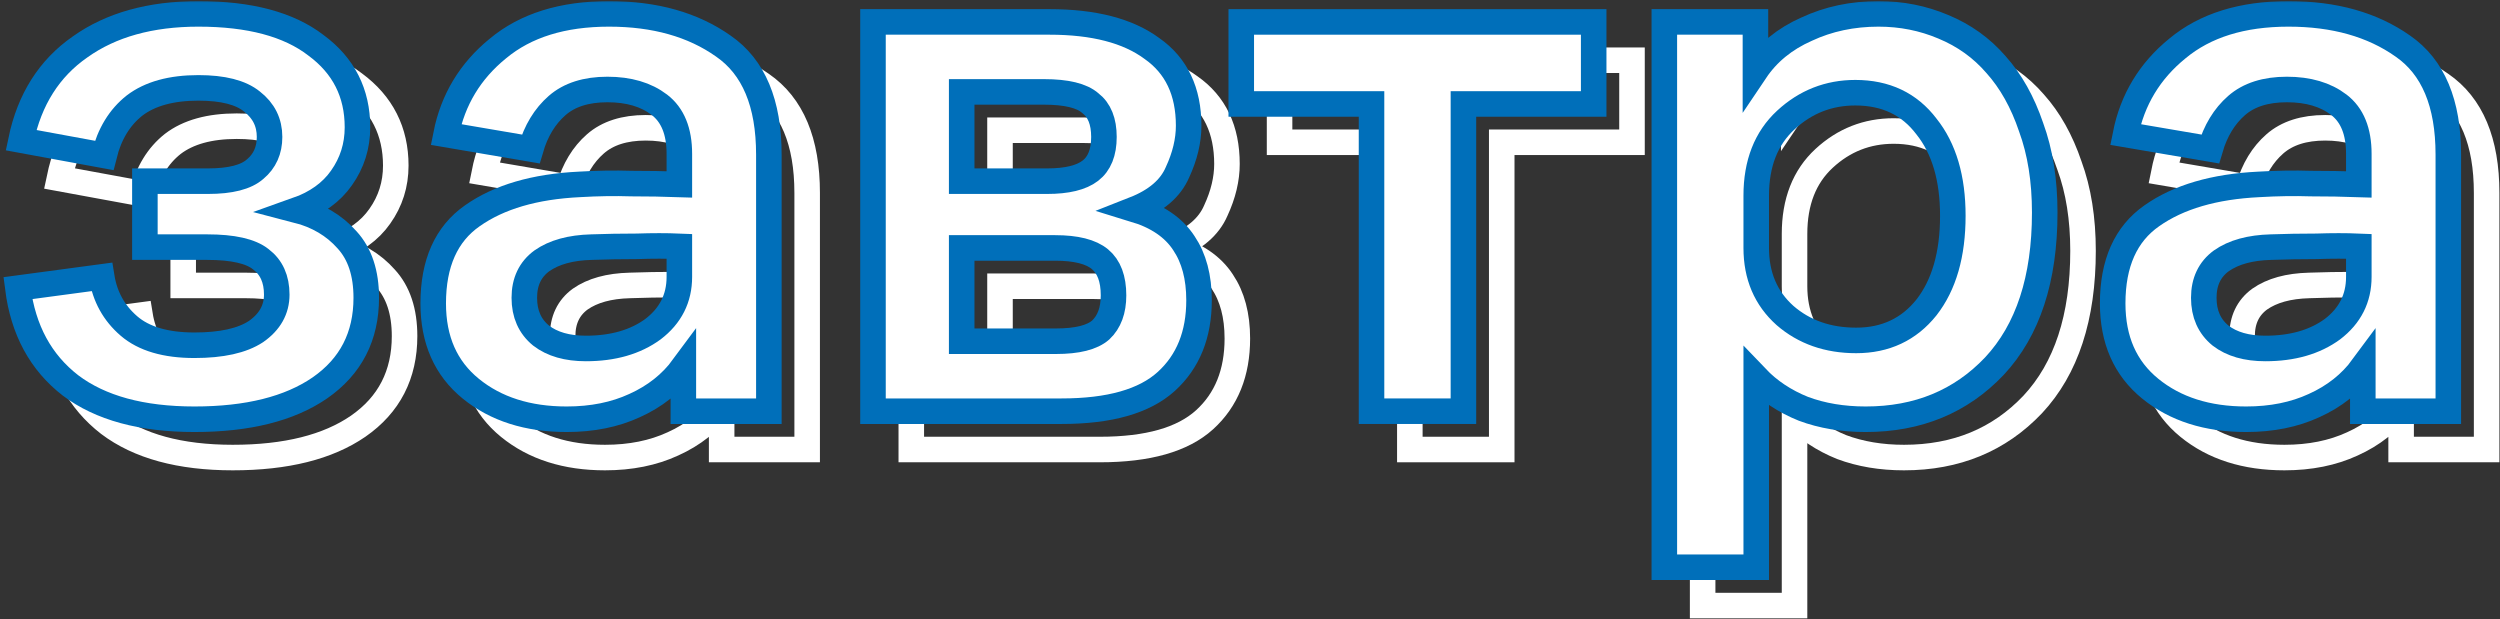 <?xml version="1.0" encoding="UTF-8"?> <svg xmlns="http://www.w3.org/2000/svg" width="561" height="139" viewBox="0 0 561 139" fill="none"><rect x="0" y="0" width="561" height="139" fill="#333333" stroke="none"/> <mask id="path-1-outside-1_701_3" maskUnits="userSpaceOnUse" x="8.597" y="8.712" width="553" height="131" fill="black"> <rect fill="white" x="8.597" y="8.712" width="553" height="131"></rect> <path d="M52.228 86.071C58.326 86.071 62.928 85.048 66.037 83.003C69.145 80.837 70.699 78.07 70.699 74.701C70.699 71.211 69.504 68.564 67.113 66.759C64.841 64.954 60.836 64.052 55.098 64.052H41.11V49.252H55.277C60.298 49.252 63.825 48.35 65.858 46.545C68.009 44.74 69.085 42.334 69.085 39.326C69.085 36.077 67.77 33.43 65.14 31.385C62.63 29.339 58.624 28.316 53.125 28.316C47.028 28.316 42.246 29.64 38.779 32.287C35.431 34.934 33.16 38.664 31.964 43.477L13.314 40.048C15.227 30.903 19.65 23.925 26.584 19.112C33.518 14.178 42.365 11.712 53.125 11.712C64.602 11.712 73.389 14.058 79.487 18.751C85.703 23.323 88.812 29.459 88.812 37.16C88.812 41.371 87.616 45.161 85.225 48.531C82.954 51.779 79.606 54.186 75.183 55.75C79.845 56.953 83.611 59.179 86.48 62.428C89.35 65.556 90.784 69.888 90.784 75.422C90.784 84.086 87.317 90.824 80.383 95.637C73.569 100.329 64.184 102.675 52.228 102.675C40.393 102.675 31.127 100.149 24.432 95.095C17.738 89.921 13.792 82.642 12.597 73.257L31.426 70.73C32.144 75.182 34.176 78.852 37.523 81.739C40.871 84.627 45.773 86.071 52.228 86.071Z"></path> <path d="M161.94 100.871V90.944C159.19 94.674 155.544 97.562 151.001 99.607C146.578 101.653 141.497 102.675 135.758 102.675C127.031 102.675 119.858 100.389 114.239 95.817C108.62 91.245 105.81 84.868 105.81 76.686C105.81 67.662 108.739 61.104 114.597 57.013C120.575 52.802 128.585 50.456 138.627 49.974C142.692 49.734 146.578 49.673 150.284 49.794C153.99 49.794 157.576 49.854 161.044 49.974V43.116C161.044 38.062 159.549 34.393 156.56 32.106C153.571 29.82 149.686 28.677 144.904 28.677C140.122 28.677 136.356 29.881 133.606 32.287C130.856 34.693 128.884 37.942 127.688 42.033L108.679 38.784C110.234 30.963 114.119 24.526 120.336 19.473C126.553 14.299 134.861 11.712 145.263 11.712C155.544 11.712 164.092 14.118 170.907 18.931C177.721 23.624 181.128 31.745 181.128 43.297V100.871H161.94ZM161.044 63.871C158.174 63.751 155.006 63.751 151.539 63.871C148.072 63.871 144.665 63.932 141.317 64.052C136.655 64.172 132.949 65.195 130.199 67.12C127.569 69.045 126.254 71.813 126.254 75.422C126.254 79.032 127.509 81.86 130.02 83.905C132.53 85.83 135.878 86.793 140.062 86.793C146.159 86.793 151.18 85.349 155.126 82.461C159.071 79.453 161.044 75.543 161.044 70.73V63.871Z"></path> <path d="M204.494 100.871V13.517H244.126C254.049 13.517 261.701 15.502 267.08 19.473C272.58 23.323 275.33 29.099 275.33 36.799C275.33 40.168 274.493 43.657 272.819 47.267C271.265 50.877 268.037 53.644 263.135 55.569C268.276 57.133 271.982 59.66 274.254 63.15C276.525 66.519 277.661 70.79 277.661 75.964C277.661 83.665 275.21 89.741 270.308 94.193C265.407 98.645 257.576 100.871 246.816 100.871H204.494ZM242.871 29.219H224.4V49.252H243.588C248.012 49.252 251.24 48.47 253.272 46.906C255.304 45.342 256.321 42.815 256.321 39.326C256.321 35.837 255.304 33.31 253.272 31.745C251.359 30.061 247.892 29.219 242.871 29.219ZM245.382 64.233H224.4V85.169H245.561C250.343 85.169 253.69 84.326 255.603 82.642C257.516 80.837 258.473 78.25 258.473 74.881C258.473 71.151 257.456 68.444 255.424 66.759C253.392 65.075 250.044 64.233 245.382 64.233Z"></path> <path d="M287.136 31.926V13.517H366.22V31.926H336.989V100.871H316.367V31.926H287.136Z"></path> <path d="M382.073 135.884V13.517H402.516V24.526C405.266 20.435 409.091 17.307 413.993 15.141C418.895 12.855 424.275 11.712 430.133 11.712C435.274 11.712 440.115 12.675 444.658 14.6C449.321 16.525 453.266 19.352 456.494 23.082C459.842 26.812 462.472 31.505 464.385 37.16C466.417 42.695 467.433 49.072 467.433 56.291C467.433 71.211 463.667 82.702 456.136 90.763C448.604 98.705 438.98 102.675 427.263 102.675C422.123 102.675 417.46 101.893 413.276 100.329C409.091 98.645 405.565 96.298 402.695 93.29V135.884H382.073ZM402.695 64.233C402.695 70.489 404.847 75.543 409.151 79.393C413.455 83.123 418.775 84.988 425.112 84.988C431.687 84.988 436.947 82.522 440.892 77.588C444.838 72.535 446.81 65.676 446.81 57.013C446.81 48.591 444.838 41.913 440.892 36.98C437.067 31.926 431.747 29.399 424.932 29.399C418.955 29.399 413.754 31.445 409.331 35.536C404.907 39.627 402.695 45.282 402.695 52.501V64.233Z"></path> <path d="M538.812 100.871V90.944C536.062 94.674 532.416 97.562 527.873 99.607C523.449 101.653 518.368 102.675 512.63 102.675C503.902 102.675 496.729 100.389 491.11 95.817C485.491 91.245 482.682 84.868 482.682 76.686C482.682 67.662 485.611 61.104 491.469 57.013C497.447 52.802 505.457 50.456 515.499 49.974C519.564 49.734 523.449 49.673 527.156 49.794C530.862 49.794 534.448 49.854 537.915 49.974V43.116C537.915 38.062 536.421 34.393 533.432 32.106C530.443 29.82 526.558 28.677 521.776 28.677C516.993 28.677 513.228 29.881 510.478 32.287C507.728 34.693 505.756 37.942 504.56 42.033L485.551 38.784C487.105 30.963 490.991 24.526 497.208 19.473C503.424 14.299 511.733 11.712 522.134 11.712C532.416 11.712 540.964 14.118 547.778 18.931C554.593 23.624 558 31.745 558 43.297V100.871H538.812ZM537.915 63.871C535.046 63.751 531.878 63.751 528.411 63.871C524.944 63.871 521.537 63.932 518.189 64.052C513.526 64.172 509.82 65.195 507.071 67.12C504.44 69.045 503.125 71.813 503.125 75.422C503.125 79.032 504.381 81.86 506.891 83.905C509.402 85.83 512.749 86.793 516.934 86.793C523.031 86.793 528.052 85.349 531.997 82.461C535.943 79.453 537.915 75.543 537.915 70.73V63.871Z"></path> </mask> <path d="M52.228 86.071C58.326 86.071 62.928 85.048 66.037 83.003C69.145 80.837 70.699 78.07 70.699 74.701C70.699 71.211 69.504 68.564 67.113 66.759C64.841 64.954 60.836 64.052 55.098 64.052H41.11V49.252H55.277C60.298 49.252 63.825 48.35 65.858 46.545C68.009 44.74 69.085 42.334 69.085 39.326C69.085 36.077 67.77 33.43 65.14 31.385C62.63 29.339 58.624 28.316 53.125 28.316C47.028 28.316 42.246 29.64 38.779 32.287C35.431 34.934 33.16 38.664 31.964 43.477L13.314 40.048C15.227 30.903 19.65 23.925 26.584 19.112C33.518 14.178 42.365 11.712 53.125 11.712C64.602 11.712 73.389 14.058 79.487 18.751C85.703 23.323 88.812 29.459 88.812 37.16C88.812 41.371 87.616 45.161 85.225 48.531C82.954 51.779 79.606 54.186 75.183 55.75C79.845 56.953 83.611 59.179 86.48 62.428C89.35 65.556 90.784 69.888 90.784 75.422C90.784 84.086 87.317 90.824 80.383 95.637C73.569 100.329 64.184 102.675 52.228 102.675C40.393 102.675 31.127 100.149 24.432 95.095C17.738 89.921 13.792 82.642 12.597 73.257L31.426 70.73C32.144 75.182 34.176 78.852 37.523 81.739C40.871 84.627 45.773 86.071 52.228 86.071Z" stroke="white" stroke-width="5.731" mask="url(#path-1-outside-1_701_3)"></path> <path d="M161.94 100.871V90.944C159.19 94.674 155.544 97.562 151.001 99.607C146.578 101.653 141.497 102.675 135.758 102.675C127.031 102.675 119.858 100.389 114.239 95.817C108.62 91.245 105.81 84.868 105.81 76.686C105.81 67.662 108.739 61.104 114.597 57.013C120.575 52.802 128.585 50.456 138.627 49.974C142.692 49.734 146.578 49.673 150.284 49.794C153.99 49.794 157.576 49.854 161.044 49.974V43.116C161.044 38.062 159.549 34.393 156.56 32.106C153.571 29.82 149.686 28.677 144.904 28.677C140.122 28.677 136.356 29.881 133.606 32.287C130.856 34.693 128.884 37.942 127.688 42.033L108.679 38.784C110.234 30.963 114.119 24.526 120.336 19.473C126.553 14.299 134.861 11.712 145.263 11.712C155.544 11.712 164.092 14.118 170.907 18.931C177.721 23.624 181.128 31.745 181.128 43.297V100.871H161.94ZM161.044 63.871C158.174 63.751 155.006 63.751 151.539 63.871C148.072 63.871 144.665 63.932 141.317 64.052C136.655 64.172 132.949 65.195 130.199 67.12C127.569 69.045 126.254 71.813 126.254 75.422C126.254 79.032 127.509 81.86 130.02 83.905C132.53 85.83 135.878 86.793 140.062 86.793C146.159 86.793 151.18 85.349 155.126 82.461C159.071 79.453 161.044 75.543 161.044 70.73V63.871Z" stroke="white" stroke-width="5.731" mask="url(#path-1-outside-1_701_3)"></path> <path d="M204.494 100.871V13.517H244.126C254.049 13.517 261.701 15.502 267.08 19.473C272.58 23.323 275.33 29.099 275.33 36.799C275.33 40.168 274.493 43.657 272.819 47.267C271.265 50.877 268.037 53.644 263.135 55.569C268.276 57.133 271.982 59.66 274.254 63.15C276.525 66.519 277.661 70.79 277.661 75.964C277.661 83.665 275.21 89.741 270.308 94.193C265.407 98.645 257.576 100.871 246.816 100.871H204.494ZM242.871 29.219H224.4V49.252H243.588C248.012 49.252 251.24 48.47 253.272 46.906C255.304 45.342 256.321 42.815 256.321 39.326C256.321 35.837 255.304 33.31 253.272 31.745C251.359 30.061 247.892 29.219 242.871 29.219ZM245.382 64.233H224.4V85.169H245.561C250.343 85.169 253.69 84.326 255.603 82.642C257.516 80.837 258.473 78.25 258.473 74.881C258.473 71.151 257.456 68.444 255.424 66.759C253.392 65.075 250.044 64.233 245.382 64.233Z" stroke="white" stroke-width="5.731" mask="url(#path-1-outside-1_701_3)"></path> <path d="M287.136 31.926V13.517H366.22V31.926H336.989V100.871H316.367V31.926H287.136Z" stroke="white" stroke-width="5.731" mask="url(#path-1-outside-1_701_3)"></path> <path d="M382.073 135.884V13.517H402.516V24.526C405.266 20.435 409.091 17.307 413.993 15.141C418.895 12.855 424.275 11.712 430.133 11.712C435.274 11.712 440.115 12.675 444.658 14.6C449.321 16.525 453.266 19.352 456.494 23.082C459.842 26.812 462.472 31.505 464.385 37.16C466.417 42.695 467.433 49.072 467.433 56.291C467.433 71.211 463.667 82.702 456.136 90.763C448.604 98.705 438.98 102.675 427.263 102.675C422.123 102.675 417.46 101.893 413.276 100.329C409.091 98.645 405.565 96.298 402.695 93.29V135.884H382.073ZM402.695 64.233C402.695 70.489 404.847 75.543 409.151 79.393C413.455 83.123 418.775 84.988 425.112 84.988C431.687 84.988 436.947 82.522 440.892 77.588C444.838 72.535 446.81 65.676 446.81 57.013C446.81 48.591 444.838 41.913 440.892 36.98C437.067 31.926 431.747 29.399 424.932 29.399C418.955 29.399 413.754 31.445 409.331 35.536C404.907 39.627 402.695 45.282 402.695 52.501V64.233Z" stroke="white" stroke-width="5.731" mask="url(#path-1-outside-1_701_3)"></path> <path d="M538.812 100.871V90.944C536.062 94.674 532.416 97.562 527.873 99.607C523.449 101.653 518.368 102.675 512.63 102.675C503.902 102.675 496.729 100.389 491.11 95.817C485.491 91.245 482.682 84.868 482.682 76.686C482.682 67.662 485.611 61.104 491.469 57.013C497.447 52.802 505.457 50.456 515.499 49.974C519.564 49.734 523.449 49.673 527.156 49.794C530.862 49.794 534.448 49.854 537.915 49.974V43.116C537.915 38.062 536.421 34.393 533.432 32.106C530.443 29.82 526.558 28.677 521.776 28.677C516.993 28.677 513.228 29.881 510.478 32.287C507.728 34.693 505.756 37.942 504.56 42.033L485.551 38.784C487.105 30.963 490.991 24.526 497.208 19.473C503.424 14.299 511.733 11.712 522.134 11.712C532.416 11.712 540.964 14.118 547.778 18.931C554.593 23.624 558 31.745 558 43.297V100.871H538.812ZM537.915 63.871C535.046 63.751 531.878 63.751 528.411 63.871C524.944 63.871 521.537 63.932 518.189 64.052C513.526 64.172 509.82 65.195 507.071 67.12C504.44 69.045 503.125 71.813 503.125 75.422C503.125 79.032 504.381 81.86 506.891 83.905C509.402 85.83 512.749 86.793 516.934 86.793C523.031 86.793 528.052 85.349 531.997 82.461C535.943 79.453 537.915 75.543 537.915 70.73V63.871Z" stroke="white" stroke-width="5.731" mask="url(#path-1-outside-1_701_3)"></path> <mask id="path-2-outside-2_701_3" maskUnits="userSpaceOnUse" x="0" y="0.115" width="553" height="131" fill="black"> <rect fill="white" y="0.115" width="553" height="131"></rect> <path d="M43.632 77.474C49.729 77.474 54.332 76.452 57.44 74.406C60.548 72.24 62.103 69.473 62.103 66.104C62.103 62.614 60.907 59.967 58.516 58.163C56.245 56.358 52.24 55.455 46.501 55.455H32.513V40.656H46.68C51.702 40.656 55.228 39.753 57.261 37.949C59.413 36.144 60.489 33.737 60.489 30.729C60.489 27.48 59.174 24.833 56.544 22.788C54.033 20.742 50.028 19.72 44.528 19.72C38.431 19.72 33.649 21.043 30.182 23.69C26.835 26.337 24.563 30.067 23.368 34.88L4.717 31.451C6.63 22.307 11.054 15.328 17.988 10.515C24.922 5.582 33.769 3.115 44.528 3.115C56.005 3.115 64.793 5.462 70.89 10.154C77.107 14.726 80.215 20.863 80.215 28.563C80.215 32.775 79.019 36.565 76.628 39.934C74.357 43.182 71.009 45.589 66.586 47.153C71.249 48.356 75.014 50.582 77.884 53.831C80.753 56.959 82.188 61.291 82.188 66.826C82.188 75.489 78.721 82.227 71.787 87.04C64.972 91.733 55.587 94.079 43.632 94.079C31.796 94.079 22.531 91.552 15.836 86.499C9.141 81.325 5.196 74.045 4 64.66L22.83 62.133C23.547 66.585 25.579 70.255 28.927 73.143C32.274 76.03 37.176 77.474 43.632 77.474Z"></path> <path d="M153.343 92.274V82.347C150.594 86.077 146.947 88.965 142.404 91.01C137.981 93.056 132.9 94.079 127.161 94.079C118.434 94.079 111.261 91.793 105.642 87.22C100.023 82.648 97.213 76.271 97.213 68.089C97.213 59.065 100.142 52.508 106.001 48.416C111.978 44.205 119.988 41.859 130.031 41.378C134.095 41.137 137.981 41.077 141.687 41.197C145.393 41.197 148.98 41.257 152.447 41.378V34.519C152.447 29.466 150.952 25.796 147.964 23.51C144.975 21.224 141.089 20.081 136.307 20.081C131.525 20.081 127.759 21.284 125.009 23.69C122.26 26.097 120.287 29.346 119.092 33.436L100.083 30.188C101.637 22.367 105.522 15.93 111.739 10.876C117.956 5.702 126.265 3.115 136.666 3.115C146.947 3.115 155.495 5.522 162.31 10.335C169.124 15.027 172.532 23.149 172.532 34.7V92.274H153.343ZM152.447 55.275C149.578 55.154 146.409 55.154 142.942 55.275C139.475 55.275 136.068 55.335 132.721 55.455C128.058 55.576 124.352 56.598 121.602 58.524C118.972 60.449 117.657 63.216 117.657 66.826C117.657 70.436 118.912 73.263 121.423 75.308C123.933 77.234 127.281 78.196 131.465 78.196C137.562 78.196 142.584 76.752 146.529 73.865C150.474 70.857 152.447 66.946 152.447 62.133V55.275Z"></path> <path d="M195.898 92.274V4.92H235.53C245.452 4.92 253.104 6.905 258.484 10.876C263.983 14.726 266.733 20.502 266.733 28.202C266.733 31.571 265.896 35.061 264.222 38.67C262.668 42.28 259.44 45.047 254.538 46.973C259.679 48.537 263.385 51.064 265.657 54.553C267.928 57.922 269.064 62.193 269.064 67.367C269.064 75.068 266.613 81.144 261.712 85.596C256.81 90.048 248.979 92.274 238.219 92.274H195.898ZM234.274 20.622H215.803V40.656H234.992C239.415 40.656 242.643 39.874 244.675 38.309C246.708 36.745 247.724 34.218 247.724 30.729C247.724 27.24 246.708 24.713 244.675 23.149C242.763 21.464 239.295 20.622 234.274 20.622ZM236.785 55.636H215.803V76.572H236.964C241.746 76.572 245.094 75.73 247.007 74.045C248.919 72.24 249.876 69.653 249.876 66.284C249.876 62.554 248.86 59.847 246.827 58.163C244.795 56.478 241.447 55.636 236.785 55.636Z"></path> <path d="M278.539 23.329V4.92H357.623V23.329H328.393V92.274H307.77V23.329H278.539Z"></path> <path d="M373.476 127.288V4.92H393.919V15.93C396.669 11.839 400.495 8.71 405.396 6.544C410.298 4.258 415.678 3.115 421.536 3.115C426.677 3.115 431.519 4.078 436.062 6.003C440.724 7.928 444.67 10.756 447.897 14.486C451.245 18.216 453.875 22.908 455.788 28.563C457.82 34.098 458.837 40.475 458.837 47.695C458.837 62.614 455.071 74.105 447.539 82.167C440.007 90.108 430.383 94.079 418.667 94.079C413.526 94.079 408.863 93.297 404.679 91.733C400.495 90.048 396.968 87.702 394.099 84.694V127.288H373.476ZM394.099 55.636C394.099 61.893 396.251 66.946 400.555 70.796C404.858 74.526 410.179 76.391 416.515 76.391C423.09 76.391 428.351 73.925 432.296 68.992C436.241 63.938 438.214 57.08 438.214 48.416C438.214 39.994 436.241 33.316 432.296 28.383C428.47 23.329 423.15 20.803 416.336 20.803C410.358 20.803 405.157 22.848 400.734 26.939C396.31 31.03 394.099 36.685 394.099 43.904V55.636Z"></path> <path d="M530.215 92.274V82.347C527.466 86.077 523.819 88.965 519.276 91.01C514.853 93.056 509.772 94.079 504.033 94.079C495.306 94.079 488.133 91.793 482.514 87.22C476.895 82.648 474.085 76.271 474.085 68.089C474.085 59.065 477.014 52.508 482.872 48.416C488.85 44.205 496.86 41.859 506.902 41.378C510.967 41.137 514.853 41.077 518.559 41.197C522.265 41.197 525.852 41.257 529.319 41.378V34.519C529.319 29.466 527.824 25.796 524.835 23.51C521.847 21.224 517.961 20.081 513.179 20.081C508.397 20.081 504.631 21.284 501.881 23.69C499.132 26.097 497.159 29.346 495.963 33.436L476.954 30.188C478.509 22.367 482.394 15.93 488.611 10.876C494.828 5.702 503.137 3.115 513.538 3.115C523.819 3.115 532.367 5.522 539.182 10.335C545.996 15.027 549.403 23.149 549.403 34.7V92.274H530.215ZM529.319 55.275C526.449 55.154 523.281 55.154 519.814 55.275C516.347 55.275 512.94 55.335 509.592 55.455C504.93 55.576 501.224 56.598 498.474 58.524C495.844 60.449 494.529 63.216 494.529 66.826C494.529 70.436 495.784 73.263 498.295 75.308C500.805 77.234 504.153 78.196 508.337 78.196C514.434 78.196 519.456 76.752 523.401 73.865C527.346 70.857 529.319 66.946 529.319 62.133V55.275Z"></path> </mask> <path d="M43.632 77.474C49.729 77.474 54.332 76.452 57.44 74.406C60.548 72.24 62.103 69.473 62.103 66.104C62.103 62.614 60.907 59.967 58.516 58.163C56.245 56.358 52.24 55.455 46.501 55.455H32.513V40.656H46.68C51.702 40.656 55.228 39.753 57.261 37.949C59.413 36.144 60.489 33.737 60.489 30.729C60.489 27.48 59.174 24.833 56.544 22.788C54.033 20.742 50.028 19.72 44.528 19.72C38.431 19.72 33.649 21.043 30.182 23.69C26.835 26.337 24.563 30.067 23.368 34.88L4.717 31.451C6.63 22.307 11.054 15.328 17.988 10.515C24.922 5.582 33.769 3.115 44.528 3.115C56.005 3.115 64.793 5.462 70.89 10.154C77.107 14.726 80.215 20.863 80.215 28.563C80.215 32.775 79.019 36.565 76.628 39.934C74.357 43.182 71.009 45.589 66.586 47.153C71.249 48.356 75.014 50.582 77.884 53.831C80.753 56.959 82.188 61.291 82.188 66.826C82.188 75.489 78.721 82.227 71.787 87.04C64.972 91.733 55.587 94.079 43.632 94.079C31.796 94.079 22.531 91.552 15.836 86.499C9.141 81.325 5.196 74.045 4 64.66L22.83 62.133C23.547 66.585 25.579 70.255 28.927 73.143C32.274 76.03 37.176 77.474 43.632 77.474Z" fill="white"></path> <path d="M153.343 92.274V82.347C150.594 86.077 146.947 88.965 142.404 91.01C137.981 93.056 132.9 94.079 127.161 94.079C118.434 94.079 111.261 91.793 105.642 87.22C100.023 82.648 97.213 76.271 97.213 68.089C97.213 59.065 100.142 52.508 106.001 48.416C111.978 44.205 119.988 41.859 130.031 41.378C134.095 41.137 137.981 41.077 141.687 41.197C145.393 41.197 148.98 41.257 152.447 41.378V34.519C152.447 29.466 150.952 25.796 147.964 23.51C144.975 21.224 141.089 20.081 136.307 20.081C131.525 20.081 127.759 21.284 125.009 23.69C122.26 26.097 120.287 29.346 119.092 33.436L100.083 30.188C101.637 22.367 105.522 15.93 111.739 10.876C117.956 5.702 126.265 3.115 136.666 3.115C146.947 3.115 155.495 5.522 162.31 10.335C169.124 15.027 172.532 23.149 172.532 34.7V92.274H153.343ZM152.447 55.275C149.578 55.154 146.409 55.154 142.942 55.275C139.475 55.275 136.068 55.335 132.721 55.455C128.058 55.576 124.352 56.598 121.602 58.524C118.972 60.449 117.657 63.216 117.657 66.826C117.657 70.436 118.912 73.263 121.423 75.308C123.933 77.234 127.281 78.196 131.465 78.196C137.562 78.196 142.584 76.752 146.529 73.865C150.474 70.857 152.447 66.946 152.447 62.133V55.275Z" fill="white"></path> <path d="M195.898 92.274V4.92H235.53C245.452 4.92 253.104 6.905 258.484 10.876C263.983 14.726 266.733 20.502 266.733 28.202C266.733 31.571 265.896 35.061 264.222 38.67C262.668 42.28 259.44 45.047 254.538 46.973C259.679 48.537 263.385 51.064 265.657 54.553C267.928 57.922 269.064 62.193 269.064 67.367C269.064 75.068 266.613 81.144 261.712 85.596C256.81 90.048 248.979 92.274 238.219 92.274H195.898ZM234.274 20.622H215.803V40.656H234.992C239.415 40.656 242.643 39.874 244.675 38.309C246.708 36.745 247.724 34.218 247.724 30.729C247.724 27.24 246.708 24.713 244.675 23.149C242.763 21.464 239.295 20.622 234.274 20.622ZM236.785 55.636H215.803V76.572H236.964C241.746 76.572 245.094 75.73 247.007 74.045C248.919 72.24 249.876 69.653 249.876 66.284C249.876 62.554 248.86 59.847 246.827 58.163C244.795 56.478 241.447 55.636 236.785 55.636Z" fill="white"></path> <path d="M278.539 23.329V4.92H357.623V23.329H328.393V92.274H307.77V23.329H278.539Z" fill="white"></path> <path d="M373.476 127.288V4.92H393.919V15.93C396.669 11.839 400.495 8.71 405.396 6.544C410.298 4.258 415.678 3.115 421.536 3.115C426.677 3.115 431.519 4.078 436.062 6.003C440.724 7.928 444.67 10.756 447.897 14.486C451.245 18.216 453.875 22.908 455.788 28.563C457.82 34.098 458.837 40.475 458.837 47.695C458.837 62.614 455.071 74.105 447.539 82.167C440.007 90.108 430.383 94.079 418.667 94.079C413.526 94.079 408.863 93.297 404.679 91.733C400.495 90.048 396.968 87.702 394.099 84.694V127.288H373.476ZM394.099 55.636C394.099 61.893 396.251 66.946 400.555 70.796C404.858 74.526 410.179 76.391 416.515 76.391C423.09 76.391 428.351 73.925 432.296 68.992C436.241 63.938 438.214 57.08 438.214 48.416C438.214 39.994 436.241 33.316 432.296 28.383C428.47 23.329 423.15 20.803 416.336 20.803C410.358 20.803 405.157 22.848 400.734 26.939C396.31 31.03 394.099 36.685 394.099 43.904V55.636Z" fill="white"></path> <path d="M530.215 92.274V82.347C527.466 86.077 523.819 88.965 519.276 91.01C514.853 93.056 509.772 94.079 504.033 94.079C495.306 94.079 488.133 91.793 482.514 87.22C476.895 82.648 474.085 76.271 474.085 68.089C474.085 59.065 477.014 52.508 482.872 48.416C488.85 44.205 496.86 41.859 506.902 41.378C510.967 41.137 514.853 41.077 518.559 41.197C522.265 41.197 525.852 41.257 529.319 41.378V34.519C529.319 29.466 527.824 25.796 524.835 23.51C521.847 21.224 517.961 20.081 513.179 20.081C508.397 20.081 504.631 21.284 501.881 23.69C499.132 26.097 497.159 29.346 495.963 33.436L476.954 30.188C478.509 22.367 482.394 15.93 488.611 10.876C494.828 5.702 503.137 3.115 513.538 3.115C523.819 3.115 532.367 5.522 539.182 10.335C545.996 15.027 549.403 23.149 549.403 34.7V92.274H530.215ZM529.319 55.275C526.449 55.154 523.281 55.154 519.814 55.275C516.347 55.275 512.94 55.335 509.592 55.455C504.93 55.576 501.224 56.598 498.474 58.524C495.844 60.449 494.529 63.216 494.529 66.826C494.529 70.436 495.784 73.263 498.295 75.308C500.805 77.234 504.153 78.196 508.337 78.196C514.434 78.196 519.456 76.752 523.401 73.865C527.346 70.857 529.319 66.946 529.319 62.133V55.275Z" fill="white"></path> <path d="M43.632 77.474C49.729 77.474 54.332 76.452 57.44 74.406C60.548 72.24 62.103 69.473 62.103 66.104C62.103 62.614 60.907 59.967 58.516 58.163C56.245 56.358 52.24 55.455 46.501 55.455H32.513V40.656H46.68C51.702 40.656 55.228 39.753 57.261 37.949C59.413 36.144 60.489 33.737 60.489 30.729C60.489 27.48 59.174 24.833 56.544 22.788C54.033 20.742 50.028 19.72 44.528 19.72C38.431 19.72 33.649 21.043 30.182 23.69C26.835 26.337 24.563 30.067 23.368 34.88L4.717 31.451C6.63 22.307 11.054 15.328 17.988 10.515C24.922 5.582 33.769 3.115 44.528 3.115C56.005 3.115 64.793 5.462 70.89 10.154C77.107 14.726 80.215 20.863 80.215 28.563C80.215 32.775 79.019 36.565 76.628 39.934C74.357 43.182 71.009 45.589 66.586 47.153C71.249 48.356 75.014 50.582 77.884 53.831C80.753 56.959 82.188 61.291 82.188 66.826C82.188 75.489 78.721 82.227 71.787 87.04C64.972 91.733 55.587 94.079 43.632 94.079C31.796 94.079 22.531 91.552 15.836 86.499C9.141 81.325 5.196 74.045 4 64.66L22.83 62.133C23.547 66.585 25.579 70.255 28.927 73.143C32.274 76.03 37.176 77.474 43.632 77.474Z" stroke="#006FBA" stroke-width="5.731" mask="url(#path-2-outside-2_701_3)"></path> <path d="M153.343 92.274V82.347C150.594 86.077 146.947 88.965 142.404 91.01C137.981 93.056 132.9 94.079 127.161 94.079C118.434 94.079 111.261 91.793 105.642 87.22C100.023 82.648 97.213 76.271 97.213 68.089C97.213 59.065 100.142 52.508 106.001 48.416C111.978 44.205 119.988 41.859 130.031 41.378C134.095 41.137 137.981 41.077 141.687 41.197C145.393 41.197 148.98 41.257 152.447 41.378V34.519C152.447 29.466 150.952 25.796 147.964 23.51C144.975 21.224 141.089 20.081 136.307 20.081C131.525 20.081 127.759 21.284 125.009 23.69C122.26 26.097 120.287 29.346 119.092 33.436L100.083 30.188C101.637 22.367 105.522 15.93 111.739 10.876C117.956 5.702 126.265 3.115 136.666 3.115C146.947 3.115 155.495 5.522 162.31 10.335C169.124 15.027 172.532 23.149 172.532 34.7V92.274H153.343ZM152.447 55.275C149.578 55.154 146.409 55.154 142.942 55.275C139.475 55.275 136.068 55.335 132.721 55.455C128.058 55.576 124.352 56.598 121.602 58.524C118.972 60.449 117.657 63.216 117.657 66.826C117.657 70.436 118.912 73.263 121.423 75.308C123.933 77.234 127.281 78.196 131.465 78.196C137.562 78.196 142.584 76.752 146.529 73.865C150.474 70.857 152.447 66.946 152.447 62.133V55.275Z" stroke="#006FBA" stroke-width="5.731" mask="url(#path-2-outside-2_701_3)"></path> <path d="M195.898 92.274V4.92H235.53C245.452 4.92 253.104 6.905 258.484 10.876C263.983 14.726 266.733 20.502 266.733 28.202C266.733 31.571 265.896 35.061 264.222 38.67C262.668 42.28 259.44 45.047 254.538 46.973C259.679 48.537 263.385 51.064 265.657 54.553C267.928 57.922 269.064 62.193 269.064 67.367C269.064 75.068 266.613 81.144 261.712 85.596C256.81 90.048 248.979 92.274 238.219 92.274H195.898ZM234.274 20.622H215.803V40.656H234.992C239.415 40.656 242.643 39.874 244.675 38.309C246.708 36.745 247.724 34.218 247.724 30.729C247.724 27.24 246.708 24.713 244.675 23.149C242.763 21.464 239.295 20.622 234.274 20.622ZM236.785 55.636H215.803V76.572H236.964C241.746 76.572 245.094 75.73 247.007 74.045C248.919 72.24 249.876 69.653 249.876 66.284C249.876 62.554 248.86 59.847 246.827 58.163C244.795 56.478 241.447 55.636 236.785 55.636Z" stroke="#006FBA" stroke-width="5.731" mask="url(#path-2-outside-2_701_3)"></path> <path d="M278.539 23.329V4.92H357.623V23.329H328.393V92.274H307.77V23.329H278.539Z" stroke="#006FBA" stroke-width="5.731" mask="url(#path-2-outside-2_701_3)"></path> <path d="M373.476 127.288V4.92H393.919V15.93C396.669 11.839 400.495 8.71 405.396 6.544C410.298 4.258 415.678 3.115 421.536 3.115C426.677 3.115 431.519 4.078 436.062 6.003C440.724 7.928 444.67 10.756 447.897 14.486C451.245 18.216 453.875 22.908 455.788 28.563C457.82 34.098 458.837 40.475 458.837 47.695C458.837 62.614 455.071 74.105 447.539 82.167C440.007 90.108 430.383 94.079 418.667 94.079C413.526 94.079 408.863 93.297 404.679 91.733C400.495 90.048 396.968 87.702 394.099 84.694V127.288H373.476ZM394.099 55.636C394.099 61.893 396.251 66.946 400.555 70.796C404.858 74.526 410.179 76.391 416.515 76.391C423.09 76.391 428.351 73.925 432.296 68.992C436.241 63.938 438.214 57.08 438.214 48.416C438.214 39.994 436.241 33.316 432.296 28.383C428.47 23.329 423.15 20.803 416.336 20.803C410.358 20.803 405.157 22.848 400.734 26.939C396.31 31.03 394.099 36.685 394.099 43.904V55.636Z" stroke="#006FBA" stroke-width="5.731" mask="url(#path-2-outside-2_701_3)"></path> <path d="M530.215 92.274V82.347C527.466 86.077 523.819 88.965 519.276 91.01C514.853 93.056 509.772 94.079 504.033 94.079C495.306 94.079 488.133 91.793 482.514 87.22C476.895 82.648 474.085 76.271 474.085 68.089C474.085 59.065 477.014 52.508 482.872 48.416C488.85 44.205 496.86 41.859 506.902 41.378C510.967 41.137 514.853 41.077 518.559 41.197C522.265 41.197 525.852 41.257 529.319 41.378V34.519C529.319 29.466 527.824 25.796 524.835 23.51C521.847 21.224 517.961 20.081 513.179 20.081C508.397 20.081 504.631 21.284 501.881 23.69C499.132 26.097 497.159 29.346 495.963 33.436L476.954 30.188C478.509 22.367 482.394 15.93 488.611 10.876C494.828 5.702 503.137 3.115 513.538 3.115C523.819 3.115 532.367 5.522 539.182 10.335C545.996 15.027 549.403 23.149 549.403 34.7V92.274H530.215ZM529.319 55.275C526.449 55.154 523.281 55.154 519.814 55.275C516.347 55.275 512.94 55.335 509.592 55.455C504.93 55.576 501.224 56.598 498.474 58.524C495.844 60.449 494.529 63.216 494.529 66.826C494.529 70.436 495.784 73.263 498.295 75.308C500.805 77.234 504.153 78.196 508.337 78.196C514.434 78.196 519.456 76.752 523.401 73.865C527.346 70.857 529.319 66.946 529.319 62.133V55.275Z" stroke="#006FBA" stroke-width="5.731" mask="url(#path-2-outside-2_701_3)"></path> </svg> 